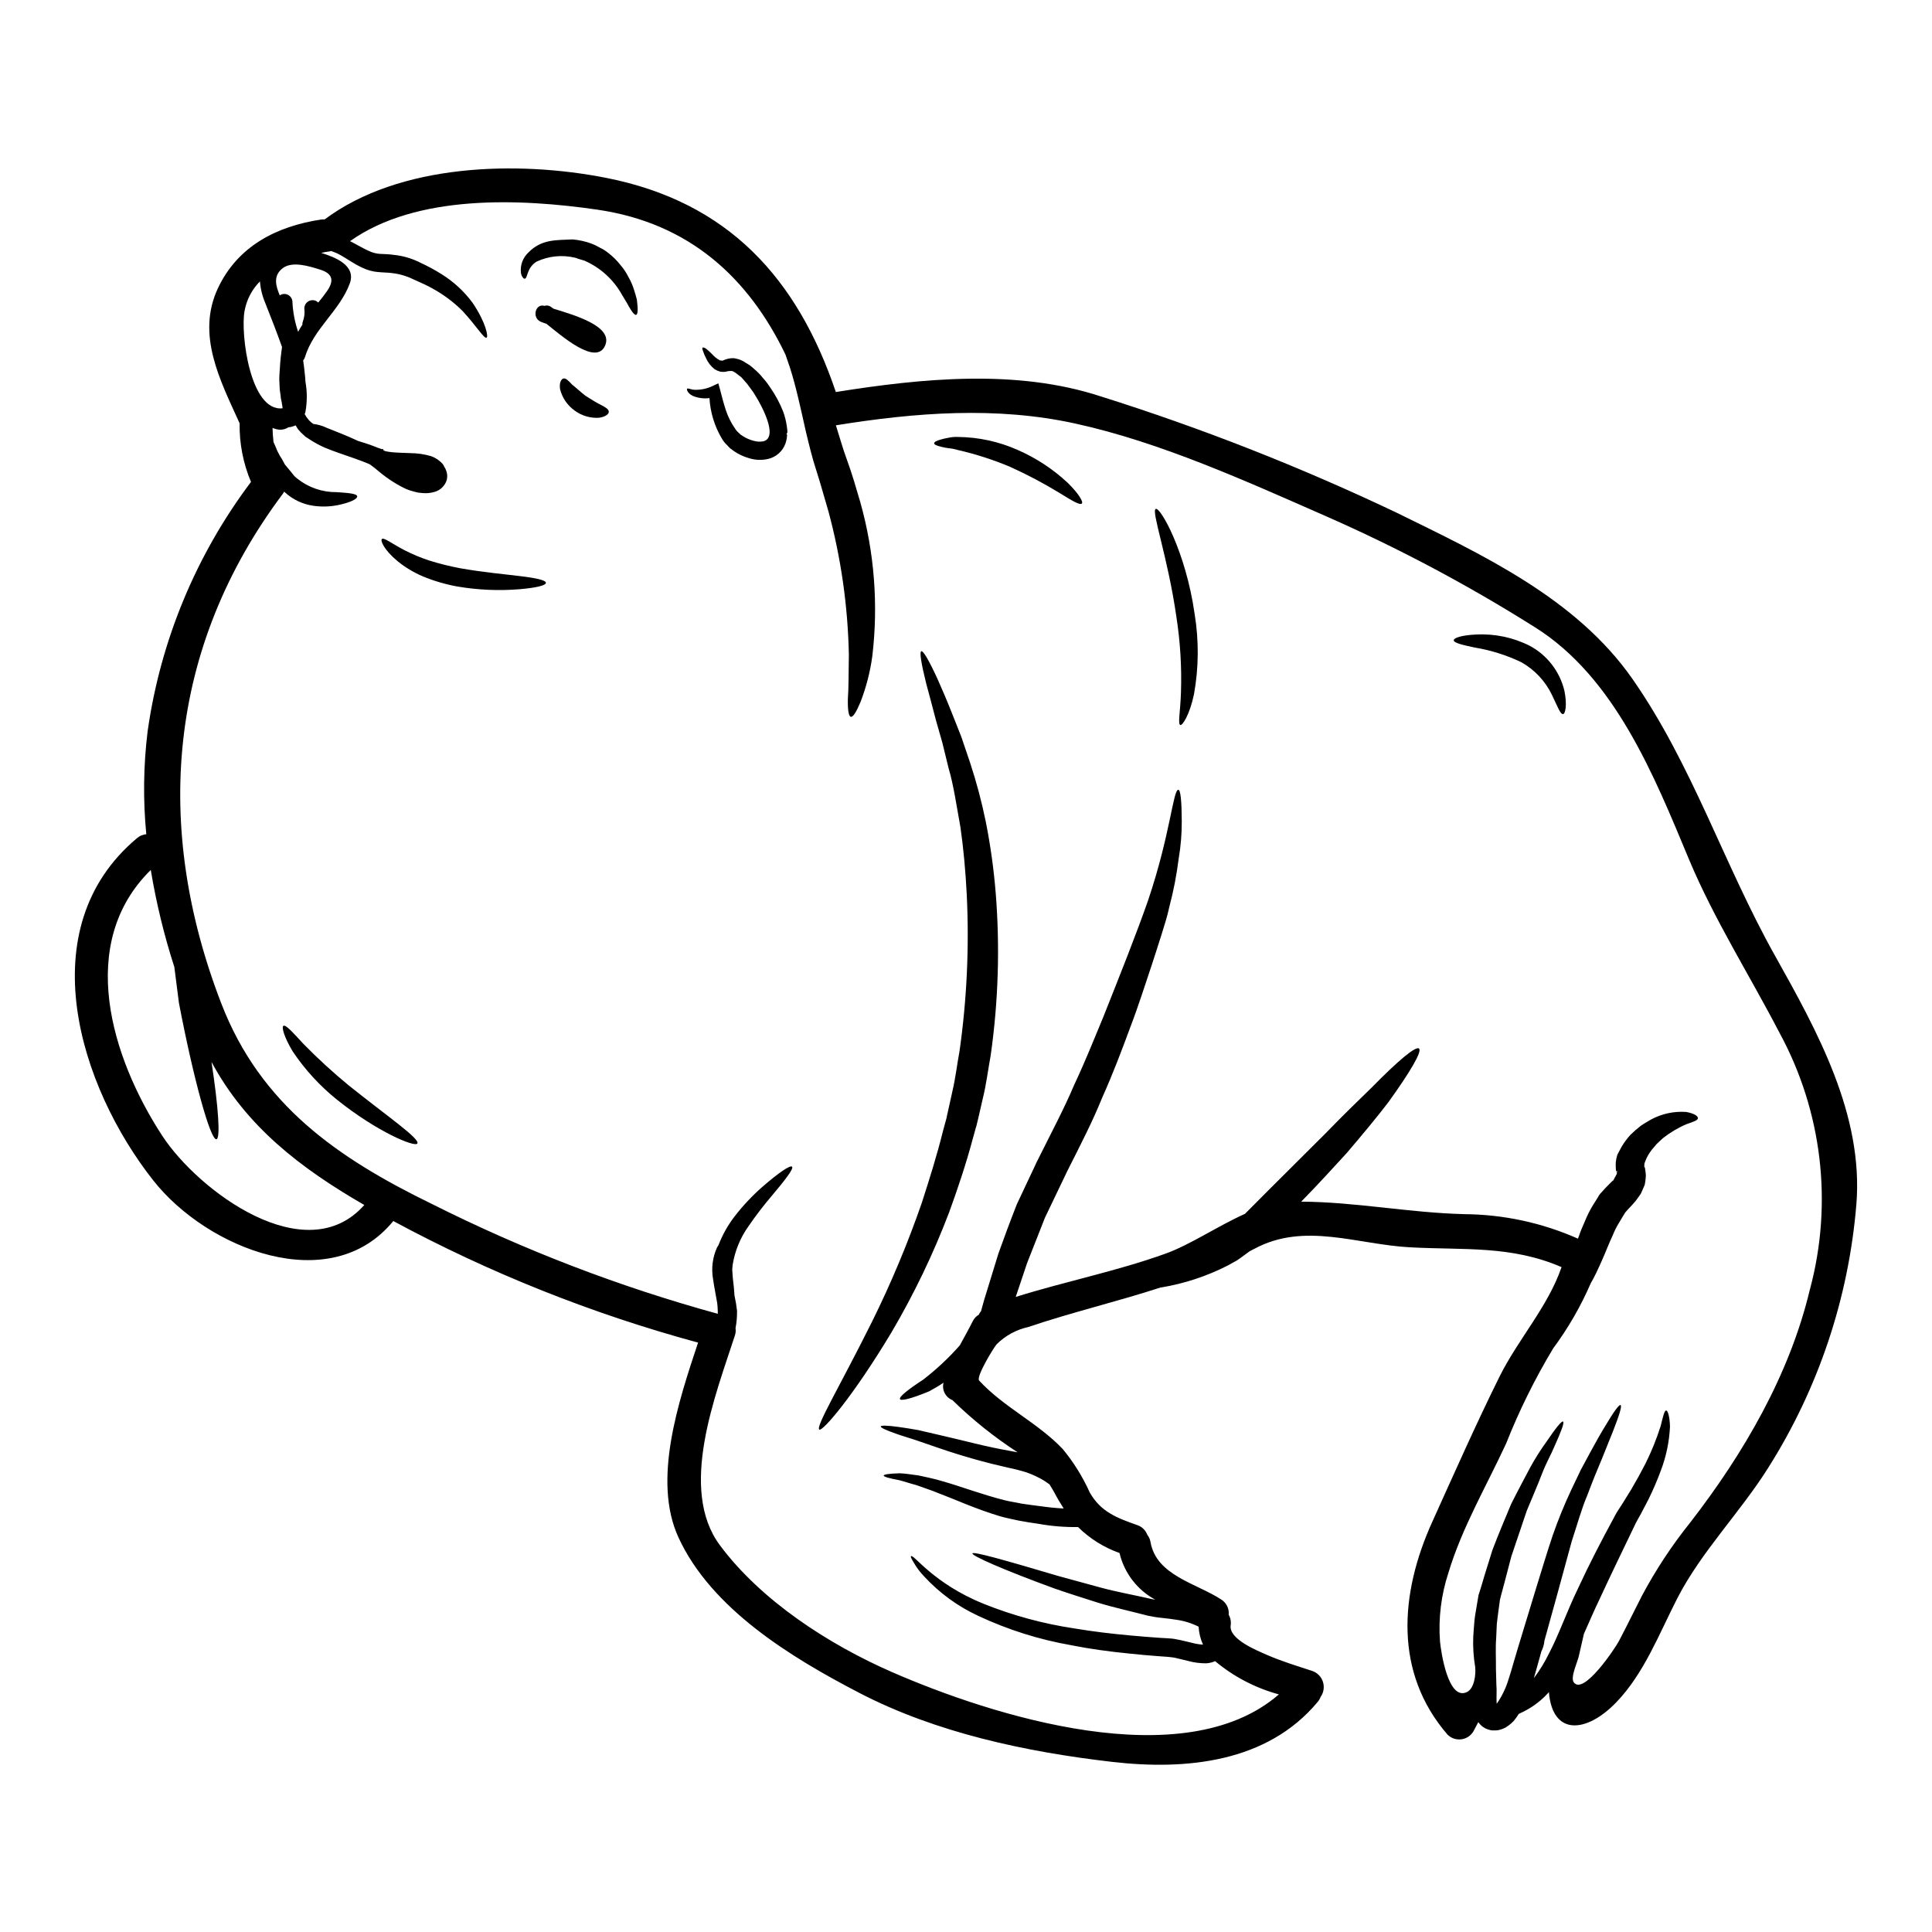 <?xml version="1.0" encoding="UTF-8"?>
<!-- Uploaded to: ICON Repo, www.svgrepo.com, Generator: ICON Repo Mixer Tools -->
<svg fill="#000000" width="800px" height="800px" version="1.1" viewBox="144 144 512 512" xmlns="http://www.w3.org/2000/svg">
 <g>
  <path d="m614.36 397.21c11.219 20.031 23.539 42.234 21.594 66.031h-0.004c-2.047 24.824-10.082 48.785-23.41 69.828-7.391 11.742-17.684 22.148-24.008 34.441-4.781 9.305-8.812 19.973-16.23 27.652-7.914 8.176-16.871 8.898-17.828-2.723v-0.004c-1.816 2.055-4 3.758-6.438 5.016l-1.539 0.754c-0.414 0.656-0.867 1.285-1.359 1.883-0.395 0.414-0.82 0.793-1.277 1.133l-0.789 0.547h0.004c-0.41 0.219-0.836 0.406-1.277 0.551l-0.691 0.176c-0.23 0.055-0.23 0.027-0.352 0.055l-0.578 0.031h-0.723l-0.145-0.031-0.348-0.055c-0.203-0.059-0.395-0.09-0.637-0.176h-0.004c-0.453-0.145-0.887-0.359-1.277-0.637-0.496-0.359-0.926-0.801-1.277-1.301-0.434 0.844-0.867 1.652-1.305 2.465l0.004-0.004c-0.691 1.156-1.875 1.926-3.211 2.098-1.332 0.168-2.672-0.285-3.629-1.227-14.262-16.465-12.668-37.422-4.059-56.41 5.797-12.812 11.562-25.855 17.797-38.434 4.93-9.941 12.871-18.582 16.465-29.074-13.449-5.793-25.77-4.465-40.176-5.246-14.031-0.75-27.973-6.75-41.223 0.395-0.395 0.23-0.84 0.395-1.242 0.637-0.438 0.32-0.902 0.637-1.309 0.957-0.723 0.523-1.336 1.016-2.113 1.508l-2.523 1.395 0.004-0.008c-5.484 2.789-11.355 4.723-17.422 5.738-0.086 0.023-0.176 0.035-0.266 0.031-11.59 3.769-23.477 6.555-35.031 10.465h0.004c-3.184 0.695-6.098 2.281-8.41 4.578-0.812 0.93-5.539 8.66-4.637 9.625 6.551 7.086 15.477 11.133 22.117 18.105v-0.004c2.906 3.508 5.32 7.387 7.188 11.539 2.93 5.188 7.277 6.781 12.594 8.66v-0.004c1.234 0.41 2.215 1.359 2.668 2.578 0.434 0.551 0.723 1.199 0.84 1.887 1.535 8.926 12.203 10.957 18.781 15.277h0.004c1.344 0.863 2.098 2.41 1.941 4 0.488 0.875 0.672 1.883 0.52 2.871-0.492 3.621 7.016 6.637 9.445 7.711 3.938 1.738 8.09 2.984 12.176 4.328 1.352 0.465 2.402 1.539 2.836 2.898s0.199 2.844-0.629 4.004c-0.188 0.484-0.453 0.938-0.789 1.332-13.363 16.027-34.84 18.145-54.527 15.855-22.727-2.637-46.609-7.684-67.074-18.352-17.832-9.273-39.047-22.145-47.77-41.105-6.988-15.188 0-36.004 5.188-51.652v0.004c-28.066-7.609-55.168-18.418-80.77-32.215-16.664 20.41-49.332 7.363-63.598-10.754-19.652-24.898-32.812-66.816-4.348-90.688 0.695-0.613 1.57-0.988 2.492-1.07-0.879-9.074-0.762-18.219 0.352-27.27 3.391-23.992 12.816-46.73 27.395-66.09-2.074-4.914-3.102-10.207-3.016-15.539-5.117-11.305-11.562-23.418-5.738-35.816 5.246-11.133 15.508-16.379 27.277-18.172 0.324-0.039 0.656-0.051 0.984-0.031 19.855-14.84 51.105-15.652 74.613-11.02 32.348 6.375 50.668 26.609 60.871 56.754 22.898-3.648 47.945-6.144 70.207 1.16v-0.004c26.789 8.434 52.961 18.723 78.324 30.785 22.785 11.191 47.598 22.668 62.555 44.059 15.871 22.734 24.254 49.23 37.766 73.316zm9.305 88.438c6.109-22.832 3.223-47.145-8.062-67.914-7.969-15.352-17.32-30.031-24.008-46.004-9.191-22.043-19.598-48.23-40.871-61.535h-0.004c-17.648-11.129-36.094-20.934-55.191-29.336-21.074-9.25-43.973-19.68-66.555-24.613-20.984-4.609-42.406-2.93-63.453 0.465 0.988 3.074 1.77 6.031 3.016 9.391 1.242 3.363 2.363 7.277 3.481 11.07l-0.004 0.004c3.715 13.246 4.781 27.098 3.152 40.758-0.562 4.125-1.602 8.172-3.102 12.055-1.102 2.668-2.004 4.09-2.582 3.973-0.578-0.117-0.844-1.793-0.789-4.695 0.23-2.926 0.172-6.953 0.266-11.77-0.258-12.852-2.078-25.621-5.426-38.031-1.102-3.652-2-7.086-3.148-10.629-1.133-3.391-2.031-7.215-2.812-10.434-1.477-6.637-2.723-12.32-4.231-16.988-0.395-1.215-0.789-2.363-1.18-3.449-9.711-20.203-25.332-34.84-49.859-38.406-20.375-2.957-47.914-4.172-65.539 8.348 1.859 0.93 3.566 2 5.219 2.695v0.004c0.824 0.367 1.707 0.594 2.609 0.664 1.242 0.086 2.316 0.059 3.738 0.266 2.473 0.246 4.875 0.953 7.086 2.086 1.938 0.887 3.816 1.902 5.621 3.043 3.176 1.973 5.949 4.531 8.172 7.535 3.566 5.246 4.262 9.074 3.738 9.277-0.664 0.348-2.551-2.93-6.375-7.086v0.004c-2.316-2.305-4.941-4.273-7.797-5.859-1.48-0.871-3.508-1.738-5.363-2.578-1.758-0.848-3.652-1.391-5.594-1.598-1.016-0.141-2.363-0.141-3.543-0.262v0.004c-1.457-0.113-2.883-0.496-4.203-1.133-2.438-1.129-4.203-2.465-5.883-3.394v0.004c-0.777-0.43-1.594-0.789-2.438-1.07-0.145 0.027-0.262 0.086-0.395 0.113-0.723 0.086-1.48 0.23-2.231 0.395 3.566 1.102 9.363 3.273 7.566 8.117-2.664 7.246-9.566 11.914-11.883 19.539v-0.004c-0.086 0.312-0.246 0.602-0.465 0.84 0.086 0.582 0.145 1.102 0.23 1.684 0.113 1.273 0.32 2.465 0.375 3.938 0.484 2.703 0.477 5.473-0.027 8.176-0.043 0.148-0.102 0.293-0.176 0.43 0.316 0.582 0.695 1.129 1.133 1.629 0.324 0.344 0.684 0.656 1.074 0.922l0.113 0.059v0.004c1.215 0.141 2.402 0.484 3.508 1.016 2 0.844 4.812 1.828 8.32 3.481 1.68 0.52 3.449 1.07 5.273 1.828l1.18 0.395 0.23-0.117 0.027 0.203 0.059 0.23 0.578 0.199h0.004c0.582 0.125 1.172 0.211 1.766 0.262 1.422 0.141 3.047 0.141 4.723 0.23l0.004 0.004c1.871 0.004 3.734 0.277 5.531 0.809 1.184 0.426 2.242 1.141 3.074 2.086v0.027c0 0.016 0.012 0.031 0.027 0.031 0.082 0.09 0.148 0.184 0.207 0.289 0.059 0.117 0.113 0.266 0.113 0.266l0.145 0.262v-0.004c0.137 0.195 0.246 0.41 0.32 0.637 0.402 0.895 0.473 1.898 0.203 2.844-0.508 1.492-1.723 2.633-3.246 3.039-1.023 0.297-2.09 0.395-3.148 0.293l-1.129-0.117c-0.395-0.059-0.93-0.23-1.395-0.348-0.84-0.215-1.656-0.52-2.434-0.902-2.566-1.301-4.961-2.914-7.133-4.809-0.551-0.465-1.215-0.957-1.887-1.449-2.551-1.102-5.273-1.969-7.91-2.902-1.395-0.465-2.723-0.984-4.059-1.535l0.004 0.004c-1.309-0.578-2.57-1.258-3.773-2.031l-0.789-0.52-0.496-0.32-0.434-0.395h0.004c-0.562-0.473-1.078-1-1.535-1.574-0.234-0.332-0.449-0.68-0.637-1.043-0.059 0.031-0.203 0.086-0.203 0.086l-0.664 0.23-0.004 0.004c-0.352 0.102-0.711 0.172-1.074 0.203-0.141 0.062-0.273 0.141-0.395 0.234-0.629 0.301-1.328 0.438-2.027 0.391-0.543-0.062-1.078-0.195-1.594-0.391l-0.172-0.086c0.027 1.273 0.113 2.523 0.262 3.769 0.32 0.691 0.664 1.449 0.984 2.289h-0.004c0.391 0.816 0.84 1.605 1.336 2.363 0.203 0.395 0.438 0.812 0.668 1.246 0.375 0.434 0.75 0.898 1.129 1.363 0.379 0.465 0.789 0.93 1.156 1.422l0.293 0.348 0.145 0.145 0.578 0.492h0.004c2.957 2.367 6.644 3.637 10.434 3.594 3.148 0.203 5.391 0.395 5.453 1.102 0.059 0.707-1.766 1.652-5.246 2.363l-0.004-0.004c-2.102 0.406-4.258 0.457-6.375 0.148-2.805-0.398-5.422-1.633-7.512-3.543l-0.199-0.203v-0.004c-0.102 0.195-0.219 0.379-0.352 0.551-30.617 40.84-34.441 88.324-16.266 135.25 10.348 26.668 30.699 40.785 55.715 52.961 24.242 12.184 49.633 21.941 75.797 29.125v-0.723c0-0.664-0.086-1.391-0.145-2.086-0.348-2.117-0.812-4.231-1.102-6.375v-0.004c-0.504-2.832-0.141-5.754 1.043-8.379 0.117-0.23 0.266-0.395 0.395-0.637 1.059-2.758 2.516-5.348 4.328-7.68 2.156-2.785 4.574-5.356 7.219-7.684 4.465-3.887 7.477-5.902 7.941-5.418 0.523 0.465-1.738 3.422-5.453 7.824h0.004c-2.148 2.516-4.16 5.141-6.027 7.871-2.207 3.059-3.664 6.594-4.262 10.32l-0.113 1.246 0.113 1.594c0.027 0.789 0.23 2.117 0.32 3.102 0.059 0.75 0.113 1.477 0.172 2.203v0.004c0.293 1.32 0.516 2.652 0.668 3.996 0.027 1.559-0.102 3.109-0.395 4.637 0.098 0.656 0.039 1.32-0.172 1.945-5.117 15.77-15.074 40.727-3.938 55.625 10.957 14.695 28.812 26.234 45.508 33.539 26.465 11.562 77.398 27.801 102.59 5.945v-0.004c-6.203-1.684-11.969-4.691-16.902-8.812-0.758 0.344-1.574 0.539-2.402 0.578-1.617 0.004-3.227-0.211-4.781-0.637-1.367-0.32-2.781-0.695-3.797-0.898h-0.004c-0.316-0.055-0.637-0.094-0.957-0.117l-0.902-0.086-2.027-0.145c-2.723-0.199-5.391-0.434-8.031-0.723-5.246-0.52-10.32-1.215-15.129-2.172l0.004-0.004c-8.578-1.488-16.918-4.121-24.797-7.824-5.391-2.5-10.234-6.039-14.262-10.406-1.105-1.141-2.062-2.418-2.84-3.801-0.578-0.93-0.812-1.449-0.664-1.574 0.691-0.637 5.902 7.219 19.215 12.594v0.004c7.754 3.117 15.852 5.312 24.117 6.547 4.695 0.789 9.652 1.395 14.812 1.859 2.578 0.262 5.215 0.434 7.91 0.637l2.004 0.113 1.156 0.086v0.004c0.363 0.035 0.723 0.094 1.074 0.172 1.68 0.293 2.926 0.668 4.231 0.957h0.004c0.938 0.25 1.898 0.406 2.867 0.465-0.688-1.496-1.082-3.109-1.16-4.754-1.883-0.949-3.91-1.578-6-1.855-1.18-0.172-2.363-0.348-3.594-0.465-1.305-0.121-2.602-0.324-3.883-0.605-4.668-1.219-9.105-2.176-13.25-3.453-4.144-1.336-7.996-2.519-11.449-3.738-13.742-5.016-21.973-8.695-21.77-9.305 0.199-0.609 8.93 1.887 22.828 6.004 3.481 0.957 7.277 2 11.363 3.102 4.086 1.102 8.66 1.914 13.309 2.984 0.289 0.059 0.605 0.117 0.957 0.172-4.785-2.582-8.234-7.086-9.484-12.375-4.121-1.457-7.871-3.805-10.984-6.875-3.535 0.051-7.066-0.242-10.547-0.867-1.77-0.262-3.394-0.492-5.16-0.84-1.711-0.395-3.453-0.695-5.047-1.18-6.375-1.914-11.621-4.348-16.086-6.031-2.231-0.93-4.262-1.535-6.031-2.203-1.766-0.461-3.246-0.984-4.551-1.305-2.637-0.492-4.09-0.898-4.09-1.215 0-0.32 1.508-0.523 4.203-0.609 1.363 0.027 3.074 0.32 5.074 0.578 1.914 0.438 4.117 0.844 6.465 1.574 4.723 1.336 10.148 3.422 16.176 4.957 1.508 0.395 3.043 0.582 4.609 0.93 1.594 0.262 3.391 0.465 5.117 0.695 2.027 0.289 4.059 0.492 6.059 0.605-0.84-1.332-1.707-2.754-2.551-4.375-0.395-0.691-0.789-1.363-1.215-2.027-0.523-0.395-1.074-0.754-1.625-1.102l-0.004-0.004c-1.434-0.844-2.949-1.543-4.519-2.086-1.609-0.5-3.246-0.918-4.898-1.246-6.012-1.355-11.945-3.027-17.777-5.016-2.465-0.844-4.695-1.625-6.668-2.289-1.973-0.664-3.652-1.129-5.016-1.625-2.754-0.957-4.262-1.648-4.203-1.969 0.059-0.32 1.707-0.293 4.637 0.113 1.453 0.203 3.246 0.465 5.305 0.844 2.031 0.461 4.328 1.012 6.867 1.594 5.117 1.156 10.871 2.781 17.738 3.973 0.551 0.113 1.133 0.199 1.711 0.32l0.004-0.004c-6.199-4.031-11.984-8.66-17.273-13.828-1.832-0.727-2.84-2.695-2.363-4.609-1.336 0.898-2.637 1.652-3.824 2.289-4.492 1.855-7.418 2.637-7.711 2.055s2.059-2.492 6.09-5.117v0.004c3.539-2.723 6.812-5.781 9.766-9.133 1.156-2.144 2.363-4.258 3.449-6.434 0.348-0.703 0.898-1.289 1.574-1.68 0.156-0.348 0.359-0.668 0.605-0.957 0.293-0.984 0.551-1.941 0.812-2.93 1.219-4 2.496-8.117 3.797-12.348 1.508-4.231 3.148-8.641 4.867-13.016 0.988-2.086 1.969-4.172 2.961-6.297l1.508-3.188 0.75-1.621 0.871-1.738c3.188-6.406 6.465-12.551 9.102-18.785 2.875-6.113 5.305-12.176 7.684-17.914 4.609-11.594 8.84-22.203 11.887-30.93 5.938-17.535 6.664-29.566 8.059-29.391 0.578 0.027 0.871 3.016 0.898 8.348l-0.004-0.004c0.016 3.301-0.254 6.59-0.809 9.84-0.543 4.344-1.375 8.645-2.492 12.871-0.496 2.363-1.273 4.781-2.059 7.305-0.785 2.523-1.625 5.074-2.496 7.769-1.793 5.301-3.543 10.953-5.824 16.898-2.203 5.973-4.551 12.203-7.391 18.523-2.578 6.406-5.902 12.812-9.219 19.395-2.027 4.203-4.027 8.375-5.973 12.465-1.621 4.113-3.188 8.145-4.754 12.086-1.012 3.043-2 6-2.984 8.898 13.129-4.117 26.668-6.785 39.625-11.449 6.523-2.32 13.801-7.277 21.133-10.578l6.348-6.375c5.301-5.305 10.375-10.348 14.984-14.93 4.496-4.637 8.66-8.695 12.234-12.148 6.957-7.086 11.684-11.07 12.551-10.348 0.871 0.723-2.262 6.09-8.059 14.145-3.016 3.973-6.844 8.555-11.133 13.594-3.684 4.031-7.711 8.434-12.031 12.84 14.32 0.059 28.758 2.961 43.164 3.305v0.008c10.398 0.062 20.676 2.273 30.18 6.492l0.262-0.695c0.395-1.18 0.957-2.523 1.574-3.914l-0.004 0.004c0.555-1.359 1.203-2.672 1.941-3.938l1.07-1.707 0.523-0.844 0.113-0.23 0.059-0.086 0.352-0.492 0.461-0.492c1.043-1.219 2.176-2.262 2.641-2.754v-0.004c0.066-0.09 0.156-0.16 0.258-0.203l0.145-0.113 0.199-0.395 0.438-0.812 0.23-0.438 0.027-0.086h0.004c0.031-0.203 0.051-0.406 0.062-0.609 0.027-0.027 0.055-0.172-0.203-0.172l-0.027 0.609c0-0.262-0.145-1.535-0.117-2.465h-0.004c0.008-0.34 0.047-0.68 0.117-1.016l0.055-0.395 0.031-0.086c0-0.059 0.199-0.812 0.199-0.812l0.004 0.004c0.031-0.09 0.07-0.176 0.117-0.262 0.348-0.668 0.695-1.309 1.016-1.918 0.68-1.137 1.469-2.207 2.359-3.188 0.855-0.836 1.754-1.621 2.695-2.359 0.902-0.637 1.859-1.156 2.727-1.68v-0.004c2.863-1.555 6.109-2.258 9.359-2.027 2.117 0.395 3.102 1.07 3.102 1.621 0.031 0.609-1.215 0.988-3.043 1.625v0.004c-2.231 0.953-4.324 2.203-6.231 3.707-0.551 0.551-1.18 1.043-1.738 1.625-0.492 0.664-1.102 1.242-1.574 1.941-0.484 0.676-0.891 1.406-1.219 2.172-0.145 0.352-0.262 0.695-0.395 1.047 0.027 0.027 0 0.086 0.027 0.141 0 0.23-0.086 0.727 0 0.695 0.145 0.23 0.145 0.059 0.262 1.074v0.004c0.062 0.391 0.102 0.785 0.117 1.18-0.023 0.652-0.09 1.301-0.203 1.941l-0.086 0.492-0.289 0.695-0.176 0.395-0.375 0.871-0.203 0.434-0.434 0.641c-0.293 0.434-0.609 0.867-0.93 1.273-1.215 1.449-2 2.144-2.668 2.957l-0.172 0.199-0.027 0.086-0.523 0.844-1.043 1.738c-0.641 1.031-1.184 2.121-1.625 3.25-0.465 1.012-0.93 2.027-1.422 3.242-0.93 2.32-1.969 4.668-3.043 6.898-0.465 0.988-0.93 1.828-1.395 2.637h0.004c-2.648 6.102-5.984 11.879-9.941 17.223-4.84 8.039-9.008 16.465-12.465 25.191-5.246 11.363-11.684 22.262-15.305 34.289-1.926 5.856-2.684 12.031-2.231 18.176 0.262 2.809 2.172 15.883 7.16 13.418 1.969-0.984 2.363-4.664 2.172-6.578-0.453-2.66-0.625-5.363-0.52-8.059 0.086-1.449 0.199-2.871 0.32-4.289 0.145-1.363 0.395-2.637 0.605-3.938l0.32-1.914 0.086-0.496 0.09-0.492 0.086-0.23 0.289-0.926c0.395-1.246 0.754-2.465 1.102-3.684 0.754-2.406 1.48-4.723 2.172-6.984 1.684-4.438 3.422-8.492 4.961-12.203 1.793-3.594 3.543-6.812 5.016-9.625l-0.004 0.004c1.293-2.379 2.742-4.672 4.328-6.867 2.496-3.684 4.059-5.625 4.438-5.391 0.379 0.23-0.465 2.551-2.289 6.582-0.84 2.055-2.231 4.434-3.332 7.332-1.102 2.902-2.519 6.117-4 9.711-1.25 3.715-2.609 7.742-4.086 12.086-0.582 2.203-1.18 4.492-1.797 6.867-0.32 1.18-0.637 2.363-0.957 3.566l-0.23 0.93-0.027 0.113-0.031 0.086-0.055 0.496-0.266 1.941c-0.145 1.273-0.375 2.609-0.492 3.914-0.059 1.246-0.113 2.523-0.172 3.824-0.203 2.523-0.031 5.363-0.059 8.117 0.027 1.422 0.086 2.844 0.117 4.289l0.055 1.074-0.004 1.199c-0.027 0.789-0.027 1.422 0 2.031 0 0.23 0.031 0.434 0.031 0.637 1.395-1.988 2.457-4.191 3.148-6.523 0.465-1.363 0.789-2.551 1.246-4.117 0.395-1.363 0.812-2.754 1.215-4.117 1.652-5.449 3.246-10.684 4.781-15.707 1.574-5.047 2.93-9.656 4.496-14.293h0.004c1.43-4.102 3.074-8.125 4.926-12.059 0.871-1.828 1.707-3.566 2.492-5.215l2.406-4.469c1.508-2.781 2.844-5.156 4.004-7.043 2.258-3.797 3.707-5.824 4.113-5.625s-0.289 2.551-1.914 6.691c-0.812 2.059-1.828 4.582-3.016 7.512-0.578 1.422-1.242 2.984-1.914 4.609-0.668 1.625-1.305 3.363-2 5.16-1.508 3.508-2.664 7.766-4.117 12.176-1.215 4.465-2.519 9.219-3.883 14.234-1.074 3.852-2.203 7.91-3.332 12.027-0.09 1.02-0.375 2.016-0.84 2.926-0.059 0.289-0.145 0.578-0.23 0.871-0.395 1.363-0.789 2.754-1.156 4.144-0.176 0.609-0.395 1.305-0.582 2.027h-0.004c1.562-2.074 2.922-4.297 4.059-6.637 2.609-4.988 4.582-10.785 7.625-17.102 3.102-6.691 6.348-12.93 9.391-18.523l0.551-1.043 0.395-0.695 0.32-0.492c0.395-0.637 0.812-1.273 1.215-1.887 0.789-1.246 1.539-2.492 2.262-3.652 1.391-2.363 2.637-4.637 3.707-6.723 1.629-3.25 2.996-6.621 4.09-10.086 0.637-2.582 0.984-4.144 1.477-4.09 0.395 0.031 0.902 1.48 0.988 4.234-0.18 4.008-1.004 7.961-2.438 11.711-0.871 2.363-1.914 4.84-3.188 7.449-0.664 1.305-1.363 2.606-2.086 4-0.395 0.664-0.754 1.336-1.129 2.027l-0.266 0.496-0.055 0.113-0.117 0.262-0.52 1.074c-2.754 5.738-5.828 12.055-8.898 18.695-1.422 2.957-2.754 6.059-4.117 9.133-0.395 1.68-0.812 3.566-1.273 5.566-0.262 1.621-2.363 5.797-1.449 7.219 2.519 3.738 11.02-8.984 12.027-10.93 2.059-3.887 3.973-7.871 6-11.809l-0.004-0.004c3.684-6.934 8.012-13.504 12.93-19.625 14.109-18.234 26.309-39.137 31.676-61.777zm-393.12-264.34c2.231-3.074 1.477-4.898-1.797-5.883-2.723-0.844-7.188-2.289-9.77-0.395-2.754 2.059-1.828 4.867-0.84 7.246 0.652-0.445 1.496-0.496 2.195-0.133 0.703 0.363 1.148 1.082 1.164 1.871 0.129 2.695 0.633 5.359 1.508 7.914 0.348-0.637 0.723-1.273 1.129-1.887v0.004c-0.031-0.277 0.012-0.555 0.117-0.812 0.418-1.117 0.555-2.324 0.395-3.508 0-0.574 0.227-1.129 0.637-1.539 0.406-0.406 0.961-0.637 1.535-0.637 0.574-0.023 1.125 0.211 1.508 0.637 0.77-0.91 1.52-1.879 2.219-2.879zm-43.57 223.65c9.625 14.727 38.09 35.855 53.57 18.379-17.047-9.84-31.309-20.859-40.496-37.91 1.828 11.941 2.41 20.289 1.309 20.492-1.574 0.293-6.059-15.828-9.941-36.145-0.438-3.305-0.844-6.496-1.219-9.535l-0.008-0.008c-2.711-8.395-4.793-16.98-6.231-25.684-19.77 19.422-10.52 49.652 3.016 70.41zm31.914-192.76c-0.031-0.391-0.09-0.781-0.172-1.164-0.027-0.605-0.293-1.215-0.32-1.793-0.027-0.664-0.199-1.336-0.262-2 0-0.637-0.086-1.273-0.086-1.887l-0.031-0.664v-0.465l0.031-0.871c0.113-2.289 0.289-4.348 0.52-6.117 0.059-0.465 0.117-0.871 0.172-1.273-1.391-3.887-2.871-7.738-4.406-11.566h0.004c-0.805-1.848-1.293-3.816-1.449-5.828-2.129 2.148-3.555 4.894-4.086 7.875-1.102 5.953 1.477 26.766 10.086 25.754z"/>
  <path d="m558.59 327.09c0.754 3.766 0.23 6.09-0.348 6.144-0.754 0.117-1.48-2.027-2.93-5.016v0.004c-1.762-3.699-4.625-6.758-8.203-8.754-3.883-1.855-8.012-3.152-12.258-3.856-3.332-0.695-5.598-1.246-5.598-1.945 0.031-0.637 2.144-1.336 5.856-1.508v0.004c4.965-0.281 9.918 0.758 14.352 3.012 4.602 2.492 7.922 6.824 9.129 11.914z"/>
  <path d="m460.59 306.71c1.152 7.051 1.094 14.246-0.172 21.273-1.133 5.422-3.074 8.379-3.625 8.148-0.695-0.262 0-3.453 0.172-8.582 0.23-6.727-0.18-13.465-1.215-20.117-2.258-15.77-6.691-27.973-5.481-28.551 1.188-0.668 7.984 11.332 10.32 27.828z"/>
  <path d="m426.93 271.93c2.926 2.871 4.231 5.074 3.766 5.512-0.523 0.52-2.637-0.789-5.883-2.781v-0.004c-4.223-2.578-8.598-4.894-13.105-6.93-4.481-1.891-9.113-3.383-13.855-4.465-0.438-0.113-0.871-0.23-1.273-0.32-0.406-0.086-0.871-0.113-1.273-0.172-0.676-0.094-1.344-0.227-2-0.395-1.102-0.262-1.738-0.551-1.738-0.898 0-0.348 0.578-0.664 1.68-0.984v0.004c0.656-0.195 1.324-0.352 1.996-0.465 0.895-0.207 1.812-0.285 2.727-0.234 5.406 0.066 10.742 1.23 15.684 3.422 4.887 2.129 9.375 5.074 13.277 8.711z"/>
  <path d="m407.87 380.6c1.148 14.383 0.703 28.848-1.336 43.133-0.695 3.797-1.18 7.742-2.059 11.277l-1.215 5.305-0.32 1.305-0.172 0.723-0.203 0.668-0.723 2.609c-1.855 6.953-4.09 13.562-6.348 19.766h-0.004c-4.172 10.949-9.254 21.527-15.191 31.625-10.289 17.16-18.316 26.371-19.16 25.855-1.102-0.695 5.305-11.219 13.973-28.637 5.043-10.188 9.438-20.684 13.16-31.422 1.969-6.09 4.004-12.492 5.684-19.285l0.691-2.519 0.176-0.637 0.113-0.582 0.293-1.305c0.395-1.766 0.789-3.543 1.18-5.332 0.84-3.594 1.215-7.047 1.883-10.629 1.945-13.711 2.582-27.578 1.91-41.414-0.32-6.316-0.898-12.52-1.68-17.914-1.043-5.684-1.793-11.102-3.148-15.652-0.578-2.316-1.129-4.551-1.621-6.637-0.609-2.144-1.18-4.148-1.711-6.004-0.984-3.797-1.855-7.043-2.578-9.711-1.336-5.359-1.828-8.434-1.309-8.609 0.52-0.172 2.086 2.519 4.375 7.535 1.129 2.523 2.465 5.625 3.914 9.309 0.727 1.824 1.508 3.766 2.32 5.852 0.723 2.144 1.508 4.438 2.316 6.84l0.004 0.004c1.695 5.152 3.09 10.398 4.172 15.715 1.227 6.199 2.102 12.469 2.613 18.77z"/>
  <path d="m352.64 257.99 0.031 0.551-0.117 0.293-0.113 0.055v-0.004c0.027 0.109 0.066 0.219 0.113 0.32l0.031 0.117-0.09 0.898c-0.09 0.453-0.203 0.898-0.348 1.336-0.75 2.07-2.512 3.613-4.668 4.086-1.699 0.371-3.465 0.281-5.117-0.262-1.457-0.418-2.828-1.086-4.059-1.969l-0.438-0.348-0.23-0.145-0.113-0.086-0.203-0.203c-0.055-0.027-0.664-0.691-0.664-0.691l-0.004-0.004c-0.504-0.48-0.941-1.027-1.305-1.625-1.965-3.281-3.109-6.992-3.332-10.812-1.516 0.199-3.055-0.008-4.465-0.605-1.453-0.754-1.652-1.797-1.422-1.887 0.262-0.203 0.84 0.23 1.914 0.289 1.652 0.059 3.293-0.277 4.785-0.984l1.535-0.723 0.523 1.887c0.395 1.535 0.84 3.273 1.422 5.07l-0.004-0.004c0.586 1.809 1.434 3.516 2.519 5.074l0.352 0.492c0.184 0.219 0.387 0.422 0.605 0.609l0.582 0.551c0.082 0.031 0.16 0.07 0.234 0.113l0.289 0.203-0.004 0.004c0.859 0.543 1.801 0.953 2.785 1.215 0.863 0.262 1.777 0.312 2.668 0.145 4.144-1.129-0.789-9.914-1.945-11.77v0.004c-0.465-0.824-0.992-1.617-1.574-2.363-0.477-0.691-1.004-1.352-1.574-1.969-0.262-0.262-0.465-0.551-0.75-0.844-0.352-0.289-0.695-0.551-1.047-0.812l-0.52-0.395c0-0.027-0.203-0.117-0.293-0.172v0.004c-0.172-0.117-0.355-0.215-0.551-0.293-0.594-0.059-1.195 0-1.77 0.176-0.316 0.039-0.637 0.051-0.957 0.031-0.195-0.004-0.387-0.035-0.578-0.086-0.488-0.137-0.961-0.34-1.391-0.613-0.992-0.781-1.781-1.797-2.293-2.953-0.316-0.605-0.578-1.234-0.785-1.887-0.203-0.465-0.23-0.75-0.117-0.871 0.113-0.117 0.395-0.027 0.844 0.203l-0.004 0.004c0.566 0.434 1.098 0.91 1.594 1.422 0.609 0.695 1.336 1.285 2.144 1.734 0.172 0 0.348 0.086 0.434 0.059 0.086-0.027 0.438 0.059 0.438 0 0-0.059-0.031-0.059 0.086-0.086 0.848-0.383 1.77-0.574 2.695-0.551 0.895 0.109 1.762 0.383 2.551 0.809l0.551 0.352c0.375 0.23 0.75 0.434 1.129 0.691h0.004c0.434 0.324 0.852 0.676 1.246 1.047 0.832 0.691 1.59 1.469 2.258 2.32 0.738 0.812 1.406 1.688 2 2.609 1.355 1.949 2.484 4.051 3.363 6.258 0.465 1.258 0.797 2.559 0.988 3.887z"/>
  <path d="m312.98 225.52c0.055 1.156-0.09 1.828-0.395 1.914-0.305 0.086-0.812-0.395-1.418-1.363h0.004c-0.363-0.551-0.691-1.125-0.988-1.711-0.395-0.664-0.84-1.391-1.336-2.203v-0.004c-2.223-4.019-5.703-7.199-9.91-9.051-0.582-0.176-1.129-0.352-1.711-0.523-0.285-0.121-0.574-0.219-0.871-0.293-3.383-0.801-6.934-0.441-10.09 1.016-2.723 1.625-2.406 4.438-3.148 4.551-0.145 0.031-0.352-0.027-0.551-0.289-0.297-0.395-0.477-0.867-0.523-1.359-0.199-1.957 0.52-3.894 1.945-5.246 3.477-3.566 7.215-3.305 11.77-3.508 1.672 0.145 3.316 0.504 4.894 1.07 0.797 0.297 1.562 0.664 2.293 1.102 0.754 0.348 1.465 0.785 2.117 1.305 1.223 0.918 2.32 1.992 3.273 3.188 0.898 1.027 1.66 2.168 2.262 3.391 0.582 1.008 1.047 2.078 1.391 3.191 0.32 0.988 0.582 1.887 0.789 2.695 0.086 0.82 0.172 1.547 0.203 2.129z"/>
  <path d="m305.33 253.03c0.117 0.637-0.789 1.422-2.578 1.68-2.297 0.148-4.578-0.52-6.434-1.883-1.926-1.363-3.305-3.367-3.887-5.652-0.262-1.652 0.23-2.609 0.812-2.844 0.668-0.262 1.48 0.637 2.41 1.625 0.871 0.664 2.086 1.828 3.508 2.93 1.535 0.984 2.898 1.824 4.059 2.406 1.066 0.551 1.996 1.043 2.109 1.738z"/>
  <path d="m290.69 225.81c5.277 1.625 15.773 4.582 13.715 9.656-2.316 5.766-11.809-2.668-15.594-5.652-0.496-0.176-0.988-0.32-1.453-0.523-2.492-1.016-1.508-4.957 0.957-4.231h-0.004c0.57-0.195 1.199-0.098 1.684 0.258 0.23 0.148 0.465 0.352 0.695 0.492z"/>
  <path d="m281.92 296.69c4.144 0.492 6.754 1.07 6.754 1.766s-2.582 1.305-6.812 1.68c-5.594 0.469-11.223 0.227-16.758-0.723-3.102-0.57-6.133-1.465-9.051-2.668-2.406-1.023-4.66-2.379-6.691-4.027-3.594-2.988-4.578-5.418-4.172-5.856 0.492-0.551 2.695 1.246 6.086 2.988v-0.004c2.055 1.051 4.188 1.941 6.379 2.668 2.738 0.859 5.527 1.559 8.348 2.086 6.055 1.074 11.766 1.566 15.918 2.09z"/>
  <path d="m236.46 431.68c10.059 8.062 18.871 14.086 18.145 15.352-0.605 1.102-10.695-3.102-21.254-11.562v-0.004c-4.551-3.648-8.52-7.969-11.77-12.812-2.289-3.797-2.984-6.434-2.492-6.785 0.605-0.434 2.465 1.68 5.332 4.781l0.004 0.004c3.809 3.887 7.828 7.57 12.035 11.027z"/>
 </g>
</svg>